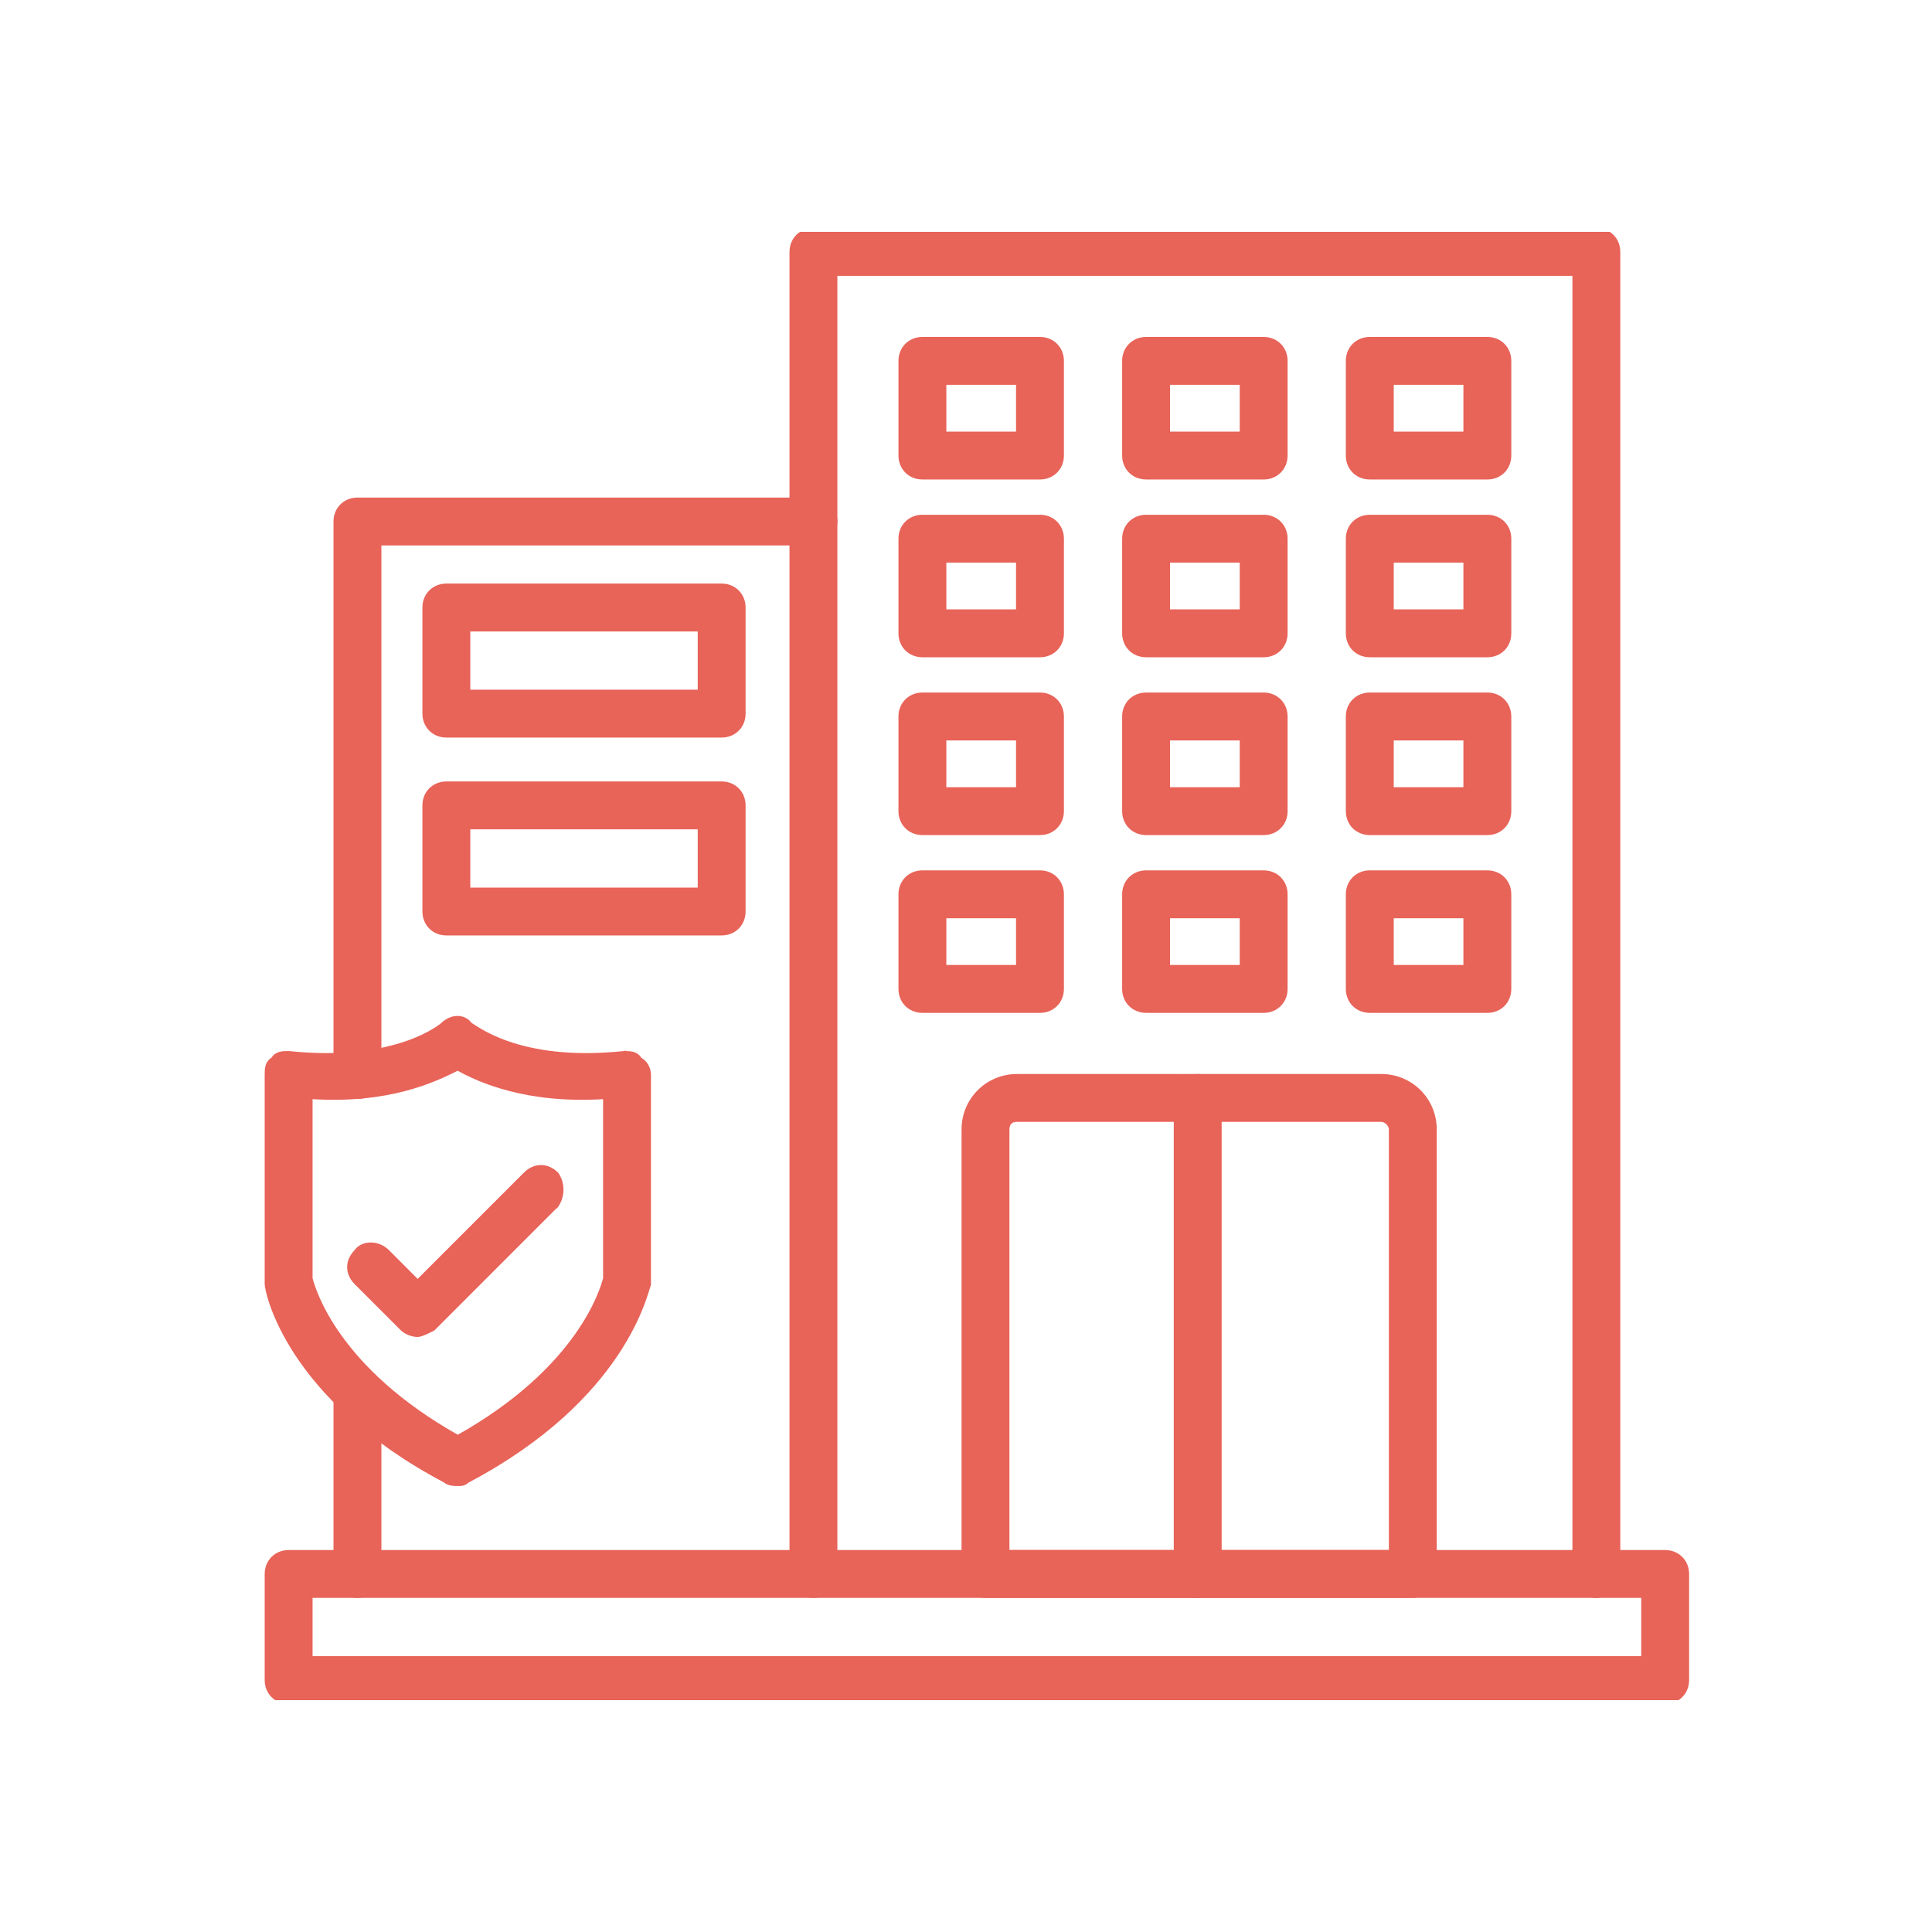 <svg xmlns="http://www.w3.org/2000/svg" width="50" height="50" viewBox="0 0 50 50" fill="none"><g clip-path="url(#clip0_54_5)"><path d="M7.475 27.251L7.475 27.251H7.47L7.466 27.251C7.394 27.251 7.314 27.251 7.242 27.271C7.17 27.292 7.106 27.333 7.061 27.412C6.982 27.456 6.941 27.521 6.92 27.593C6.9 27.665 6.9 27.745 6.9 27.817L6.9 27.82V33.164V33.238C6.9 33.263 6.91 33.328 6.932 33.421C6.954 33.516 6.991 33.646 7.048 33.804C7.162 34.119 7.356 34.547 7.678 35.038C8.322 36.018 9.478 37.247 11.522 38.326C11.57 38.37 11.635 38.39 11.692 38.399C11.752 38.409 11.811 38.409 11.848 38.409H11.848H11.851C11.924 38.409 12.014 38.409 12.101 38.326C14.145 37.247 15.3 36.018 15.954 35.038C16.28 34.548 16.482 34.12 16.605 33.805C16.668 33.648 16.71 33.519 16.74 33.424C16.749 33.394 16.758 33.367 16.765 33.343C16.768 33.331 16.772 33.32 16.775 33.31C16.784 33.28 16.789 33.265 16.792 33.261L16.797 33.25V33.238V33.164V27.82C16.797 27.66 16.719 27.498 16.561 27.412C16.517 27.333 16.452 27.292 16.38 27.271C16.308 27.251 16.228 27.251 16.157 27.251L16.153 27.251V27.25L16.148 27.251C14.745 27.399 13.769 27.214 13.136 26.994C12.819 26.884 12.588 26.765 12.431 26.673C12.357 26.63 12.299 26.592 12.256 26.564L12.25 26.561C12.229 26.547 12.211 26.535 12.197 26.527C12.19 26.523 12.183 26.519 12.177 26.517C12.093 26.401 11.971 26.342 11.839 26.342C11.704 26.342 11.562 26.404 11.443 26.522L11.442 26.523L11.432 26.531C11.423 26.538 11.41 26.549 11.391 26.562C11.354 26.589 11.298 26.628 11.222 26.673C11.069 26.765 10.836 26.884 10.515 26.994C9.873 27.214 8.878 27.399 7.475 27.251ZM11.848 37.189C8.713 35.43 8.117 33.39 8.039 33.084V28.393C10.07 28.527 11.247 27.954 11.847 27.654C12.382 27.956 13.63 28.527 15.658 28.393V33.084C15.58 33.39 14.983 35.43 11.848 37.189Z" fill="#E86358" stroke="#E86358" stroke-width="0.1"></path><path d="M14.414 30.39L14.414 30.39L14.407 30.383C14.288 30.263 14.146 30.201 14.001 30.201C13.856 30.201 13.714 30.263 13.594 30.383L10.809 33.168L10.028 32.386C9.907 32.266 9.746 32.205 9.594 32.205C9.444 32.205 9.298 32.264 9.212 32.39C9.095 32.509 9.034 32.649 9.034 32.793C9.034 32.938 9.096 33.08 9.215 33.199L10.403 34.387C10.486 34.47 10.647 34.55 10.809 34.55C10.835 34.55 10.864 34.544 10.892 34.535C10.921 34.526 10.954 34.514 10.987 34.5C11.053 34.471 11.128 34.434 11.202 34.397L11.203 34.396L11.21 34.393L11.216 34.387L14.407 31.195L14.408 31.196L14.414 31.188C14.573 30.948 14.573 30.63 14.414 30.39Z" fill="#E86358" stroke="#E86358" stroke-width="0.1"></path><path d="M7.47 44.05H43.094C43.419 44.05 43.664 43.805 43.664 43.48V40.734C43.664 40.41 43.419 40.165 43.094 40.165H7.47C7.145 40.165 6.9 40.41 6.9 40.734V43.48C6.9 43.805 7.145 44.05 7.47 44.05ZM42.525 41.304V42.911H8.039V41.304H42.525Z" fill="#E86358" stroke="#E86358" stroke-width="0.1"></path><path d="M40.744 40.734C40.744 41.059 40.989 41.304 41.313 41.304C41.638 41.304 41.883 41.059 41.883 40.734V6.52C41.883 6.195 41.638 5.95 41.313 5.95H21.052C20.727 5.95 20.482 6.195 20.482 6.52V40.734C20.482 41.059 20.727 41.304 21.052 41.304C21.376 41.304 21.621 41.059 21.621 40.734V7.089H40.744V40.734Z" fill="#E86358" stroke="#E86358" stroke-width="0.1"></path><path d="M25.505 41.304H36.563C36.69 41.304 36.831 41.242 36.94 41.142C37.05 41.043 37.133 40.9 37.133 40.734V29.23C37.133 28.461 36.517 27.845 35.747 27.845H26.321C25.551 27.845 24.935 28.461 24.935 29.23V40.734C24.935 41.059 25.18 41.304 25.505 41.304ZM35.994 29.23V40.165H26.074V29.23C26.074 29.164 26.091 29.102 26.128 29.058C26.163 29.016 26.222 28.984 26.321 28.984H35.747C35.805 28.984 35.867 29.013 35.916 29.062C35.964 29.11 35.994 29.172 35.994 29.23Z" fill="#E86358" stroke="#E86358" stroke-width="0.1"></path><path d="M30.427 40.734C30.427 41.059 30.672 41.304 30.997 41.304C31.123 41.304 31.265 41.242 31.374 41.142C31.484 41.043 31.566 40.9 31.566 40.734V28.414C31.566 28.09 31.321 27.845 30.997 27.845C30.672 27.845 30.427 28.09 30.427 28.414V40.734Z" fill="#E86358" stroke="#E86358" stroke-width="0.1"></path><path d="M23.872 12.359H26.915C27.239 12.359 27.484 12.114 27.484 11.789V9.34C27.484 9.015 27.239 8.77 26.915 8.77H23.872C23.547 8.77 23.302 9.015 23.302 9.34V11.789C23.302 12.114 23.547 12.359 23.872 12.359ZM26.345 9.909V11.22H24.441V9.909H26.345Z" fill="#E86358" stroke="#E86358" stroke-width="0.1"></path><path d="M29.661 12.359H32.704C33.028 12.359 33.273 12.114 33.273 11.789V9.34C33.273 9.015 33.028 8.77 32.704 8.77H29.661C29.337 8.77 29.091 9.015 29.091 9.34V11.789C29.091 12.114 29.337 12.359 29.661 12.359ZM32.134 9.909V11.22H30.23V9.909H32.134Z" fill="#E86358" stroke="#E86358" stroke-width="0.1"></path><path d="M35.45 12.359H38.493C38.818 12.359 39.062 12.114 39.062 11.789V9.34C39.062 9.015 38.818 8.77 38.493 8.77H35.45C35.126 8.77 34.88 9.015 34.88 9.34V11.789C34.88 12.114 35.126 12.359 35.45 12.359ZM37.923 9.909V11.22H36.02V9.909H37.923Z" fill="#E86358" stroke="#E86358" stroke-width="0.1"></path><path d="M23.872 16.96H26.915C27.239 16.96 27.484 16.715 27.484 16.391V13.941C27.484 13.617 27.239 13.372 26.915 13.372H23.872C23.547 13.372 23.302 13.617 23.302 13.941V16.391C23.302 16.715 23.547 16.96 23.872 16.96ZM26.345 14.511V15.821H24.441V14.511H26.345Z" fill="#E86358" stroke="#E86358" stroke-width="0.1"></path><path d="M29.661 16.96H32.704C33.028 16.96 33.273 16.715 33.273 16.391V13.941C33.273 13.617 33.028 13.372 32.704 13.372H29.661C29.337 13.372 29.091 13.617 29.091 13.941V16.391C29.091 16.715 29.337 16.96 29.661 16.96ZM32.134 14.511V15.821H30.23V14.511H32.134Z" fill="#E86358" stroke="#E86358" stroke-width="0.1"></path><path d="M35.45 16.96H38.493C38.818 16.96 39.062 16.715 39.062 16.391V13.941C39.062 13.617 38.818 13.372 38.493 13.372H35.45C35.126 13.372 34.88 13.617 34.88 13.941V16.391C34.88 16.715 35.126 16.96 35.45 16.96ZM37.923 14.511V15.821H36.02V14.511H37.923Z" fill="#E86358" stroke="#E86358" stroke-width="0.1"></path><path d="M23.872 21.562H26.915C27.239 21.562 27.484 21.317 27.484 20.992V18.543C27.484 18.218 27.239 17.973 26.915 17.973H23.872C23.547 17.973 23.302 18.218 23.302 18.543V20.992C23.302 21.317 23.547 21.562 23.872 21.562ZM26.345 19.113V20.423H24.441V19.113H26.345Z" fill="#E86358" stroke="#E86358" stroke-width="0.1"></path><path d="M29.661 21.562H32.704C33.028 21.562 33.273 21.317 33.273 20.992V18.543C33.273 18.218 33.028 17.973 32.704 17.973H29.661C29.337 17.973 29.091 18.218 29.091 18.543V20.992C29.091 21.317 29.337 21.562 29.661 21.562ZM32.134 19.113V20.423H30.23V19.113H32.134Z" fill="#E86358" stroke="#E86358" stroke-width="0.1"></path><path d="M35.45 21.562H38.493C38.818 21.562 39.062 21.317 39.062 20.992V18.543C39.062 18.218 38.818 17.973 38.493 17.973H35.45C35.126 17.973 34.88 18.218 34.88 18.543V20.992C34.88 21.317 35.126 21.562 35.45 21.562ZM37.923 19.113V20.423H36.02V19.113H37.923Z" fill="#E86358" stroke="#E86358" stroke-width="0.1"></path><path d="M23.872 26.163H26.915C27.239 26.163 27.484 25.918 27.484 25.594V23.145C27.484 22.82 27.239 22.575 26.915 22.575H23.872C23.547 22.575 23.302 22.82 23.302 23.145V25.594C23.302 25.918 23.547 26.163 23.872 26.163ZM26.345 23.714V25.024H24.441V23.714H26.345Z" fill="#E86358" stroke="#E86358" stroke-width="0.1"></path><path d="M29.661 26.163H32.704C33.028 26.163 33.273 25.918 33.273 25.594V23.145C33.273 22.82 33.028 22.575 32.704 22.575H29.661C29.337 22.575 29.091 22.82 29.091 23.145V25.594C29.091 25.918 29.337 26.163 29.661 26.163ZM32.134 23.714V25.024H30.23V23.714H32.134Z" fill="#E86358" stroke="#E86358" stroke-width="0.1"></path><path d="M35.45 26.163H38.493C38.818 26.163 39.062 25.918 39.062 25.594V23.145C39.062 22.82 38.818 22.575 38.493 22.575H35.45C35.126 22.575 34.88 22.82 34.88 23.145V25.594C34.88 25.918 35.126 26.163 35.45 26.163ZM37.923 23.714V25.024H36.02V23.714H37.923Z" fill="#E86358" stroke="#E86358" stroke-width="0.1"></path><path d="M8.681 40.734C8.681 41.059 8.926 41.304 9.251 41.304C9.575 41.304 9.82 41.059 9.82 40.734V36.059C9.82 35.734 9.575 35.489 9.251 35.489C8.926 35.489 8.681 35.734 8.681 36.059V40.734ZM8.681 27.82C8.681 28.145 8.926 28.39 9.251 28.39C9.575 28.39 9.82 28.145 9.82 27.82V14.066H21.052C21.376 14.066 21.621 13.821 21.621 13.496C21.621 13.172 21.376 12.927 21.052 12.927H9.251C8.926 12.927 8.681 13.172 8.681 13.496V27.82Z" fill="#E86358" stroke="#E86358" stroke-width="0.1"></path><path d="M11.552 19.038H18.677C19.001 19.038 19.246 18.793 19.246 18.469V15.723C19.246 15.398 19.001 15.153 18.677 15.153H11.552C11.227 15.153 10.982 15.398 10.982 15.723V18.469C10.982 18.793 11.227 19.038 11.552 19.038ZM18.107 16.292V17.899H12.121V16.292H18.107Z" fill="#E86358" stroke="#E86358" stroke-width="0.1"></path><path d="M11.552 24.159H18.677C19.001 24.159 19.246 23.914 19.246 23.59V20.844C19.246 20.519 19.001 20.274 18.677 20.274H11.552C11.227 20.274 10.982 20.519 10.982 20.844V23.59C10.982 23.914 11.227 24.159 11.552 24.159ZM18.107 21.413V23.02H12.121V21.413H18.107Z" fill="#E86358" stroke="#E86358" stroke-width="0.1"></path></g><defs><clipPath id="clip0_54_5"><rect width="38" height="38" fill="white" transform="translate(6 6)"></rect></clipPath></defs></svg>
